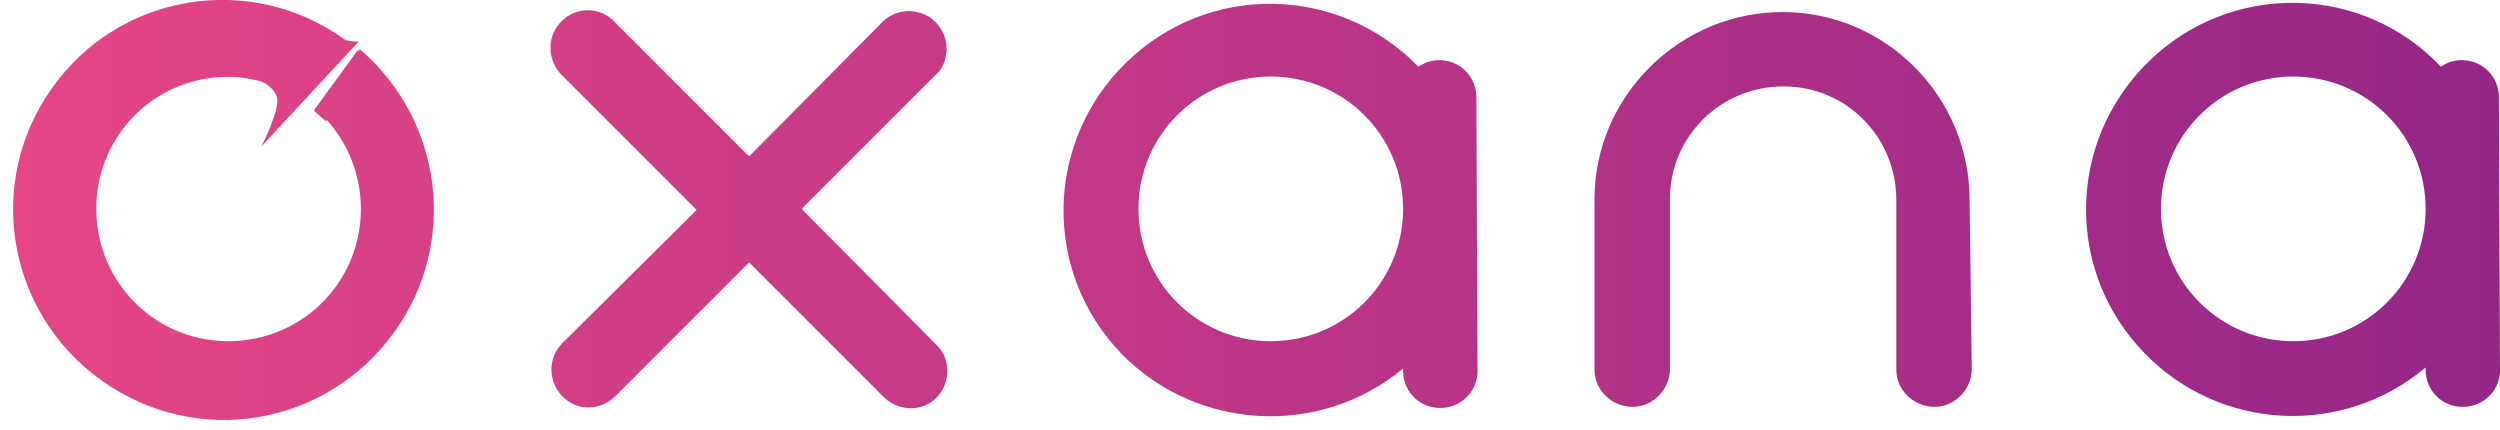 <?xml version="1.0" encoding="utf-8"?>
<!-- Generator: Adobe Illustrator 19.2.0, SVG Export Plug-In . SVG Version: 6.00 Build 0)  -->
<svg version="1.1" id="Layer_1" xmlns="http://www.w3.org/2000/svg" xmlns:xlink="http://www.w3.org/1999/xlink" x="0px" y="0px"
	 viewBox="0 0 228.6 39.3" style="enable-background:new 0 0 228.6 39.3;" xml:space="preserve">
<style type="text/css">
	.st0{fill:url(#Path_288_1_);}
</style>
<linearGradient id="Path_288_1_" gradientUnits="userSpaceOnUse" x1="-50.898" y1="181.892" x2="-49.898" y2="181.892" gradientTransform="matrix(227.384 0 0 -38.365 11574.69 6997.45)">
	<stop  offset="0" style="stop-color:#E54686"/>
	<stop  offset="1" style="stop-color:#942687"/>
</linearGradient>
<path id="Path_288" class="st0" d="M197.6,19.1c0-6.7,5.4-12.1,12.1-12.1c6.7,0,12.1,5.4,12.1,12.1c0,6.7-5.4,12.1-12.1,12.1
	C203,31.2,197.6,25.8,197.6,19.1C197.6,19.1,197.6,19.1,197.6,19.1z M228.6,33.9l-0.1-25c0-1.9-1.5-3.4-3.4-3.4
	c-0.7,0-1.3,0.2-1.9,0.6C216-1.5,204-1.7,196.5,5.6c-7.5,7.3-7.7,19.2-0.4,26.7c6.9,7.1,18.1,7.7,25.7,1.3c-0.1,1.9,1.3,3.5,3.2,3.6
	s3.5-1.3,3.6-3.2C228.6,34,228.6,33.9,228.6,33.9L228.6,33.9z M180.1,18.3c0-9.5-7.7-17.2-17.1-17.2s-17.2,7.7-17.2,17.1v15.6
	c0,1.9,1.6,3.4,3.5,3.4c1.8,0,3.3-1.5,3.4-3.3V18.2c0-5.7,4.6-10.3,10.4-10.3c5.7,0,10.3,4.6,10.3,10.4l0,0v15.5
	c0,1.9,1.6,3.4,3.5,3.4c1.8,0,3.3-1.5,3.4-3.3L180.1,18.3 M104.1,19.1c0-6.7,5.4-12.1,12.1-12.1c6.7,0,12.1,5.4,12.1,12.1
	c0,6.7-5.4,12.1-12.1,12.1C109.5,31.2,104.1,25.8,104.1,19.1C104.1,19.1,104.1,19.1,104.1,19.1z M128.3,33.7
	c-0.1,1.9,1.3,3.5,3.2,3.6c1.9,0.1,3.5-1.3,3.6-3.2c0-0.1,0-0.2,0-0.2l-0.1-25c0-1.9-1.5-3.4-3.4-3.4c-0.7,0-1.3,0.2-1.9,0.6
	c-7.3-7.5-19.2-7.7-26.7-0.4c-7.5,7.3-7.7,19.2-0.4,26.7C109.5,39.4,120.7,40,128.3,33.7 M56.2,36.3L68.5,24l12.3,12.3
	c1.3,1.3,3.5,1.4,4.8,0.1c1.3-1.3,1.4-3.5,0.1-4.8c0,0,0,0-0.1-0.1l0,0l0,0L73.3,19.1L85.9,6.5C87,5,86.7,2.9,85.2,1.7
	c-1.4-1-3.3-0.9-4.5,0.3L68.5,14.3L56.2,2l0,0c-1.3-1.4-3.5-1.4-4.8-0.1C50,3.2,50,5.4,51.3,6.8c0,0,0.1,0.1,0.1,0.1l0,0l12.3,12.3
	L51.4,31.4c-1.3,1.3-1.3,3.5,0,4.8C52.7,37.6,54.8,37.6,56.2,36.3L56.2,36.3 M32.5,4L32.5,4 M31.5,3.6C22.9-2.6,10.9-0.6,4.8,8
	c-6.2,8.6-4.2,20.6,4.5,26.8s20.6,4.2,26.8-4.5c5.8-8.1,4.4-19.3-3.2-25.8l-4,5.5c5,4.4,5.5,12.1,1.1,17.1c-4.4,5-12.1,5.5-17.1,1.1
	c-5-4.4-5.5-12.1-1.1-17.1c3-3.4,7.6-4.8,11.9-3.7c0.7,0.2,1.3,0.7,1.6,1.4c0.4,1.1-1.4,4.6-1.4,4.6l8.9-9.6
	C32.3,3.8,31.9,3.8,31.5,3.6 M29.8,11.1L33,4.8l-0.3-0.2l-4,5.5L29.8,11.1z"/>
</svg>
